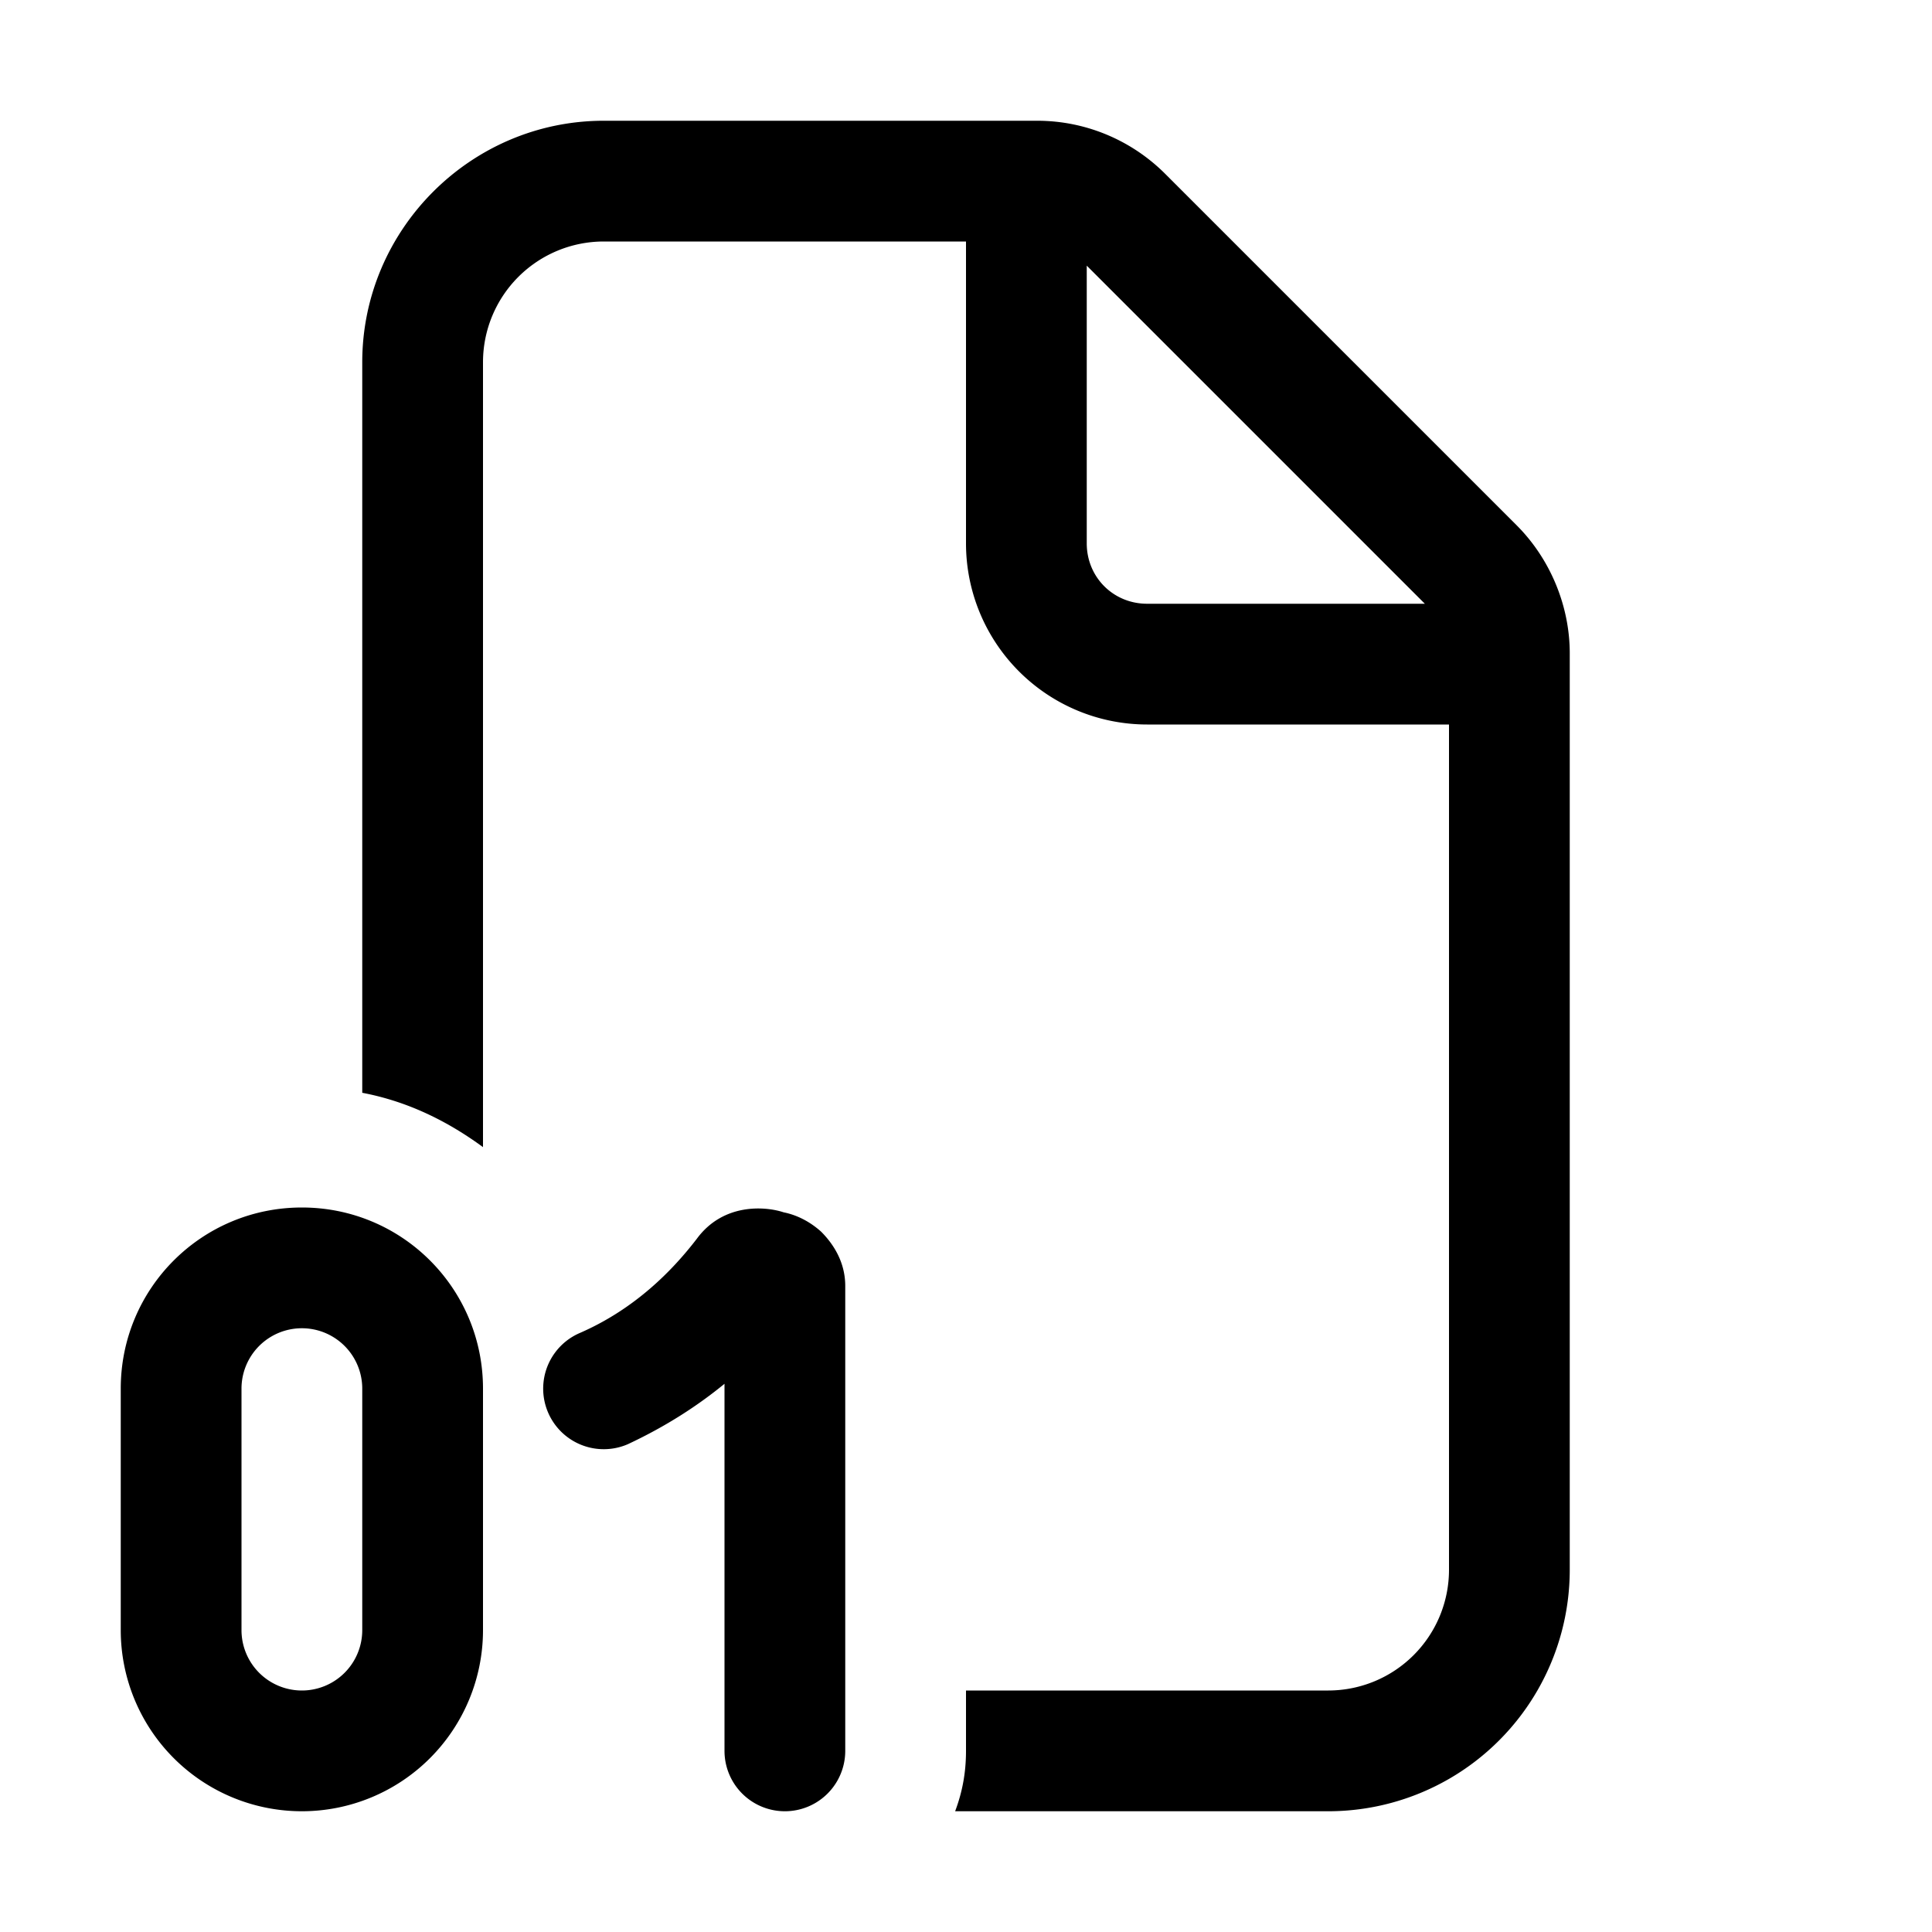 <svg width="16" height="16" viewBox="0 0 16 16" xmlns="http://www.w3.org/2000/svg"><path d="M3 3c0-1.1.9-2 2-2h3.59c.4 0 .78.16 1.06.44l2.91 2.91c.28.28.44.67.44 1.06V13a2 2 0 0 1-2 2H7.91c.06-.16.09-.32.09-.5V14h3a1 1 0 0 0 1-1V6H9.5A1.5 1.5 0 0 1 8 4.5V2H5a1 1 0 0 0-1 1v6.5c-.3-.22-.63-.38-1-.45V3Zm6.5 2h2.3L9 2.2v2.3c0 .28.22.5.5.5Zm-2.7 5.2c.1.1.2.25.2.45v3.85a.5.5 0 0 1-1 0v-3.04c-.22.18-.48.35-.8.5a.5.5 0 1 1-.4-.92c.46-.2.77-.52.97-.78.22-.3.57-.27.72-.22.1.02.21.07.31.16ZM2.5 10c-.83 0-1.5.67-1.5 1.5v2a1.5 1.5 0 0 0 3 0v-2c0-.83-.67-1.5-1.5-1.5ZM2 11.5a.5.5 0 0 1 1 0v2a.5.5 0 0 1-1 0v-2Z"/></svg>